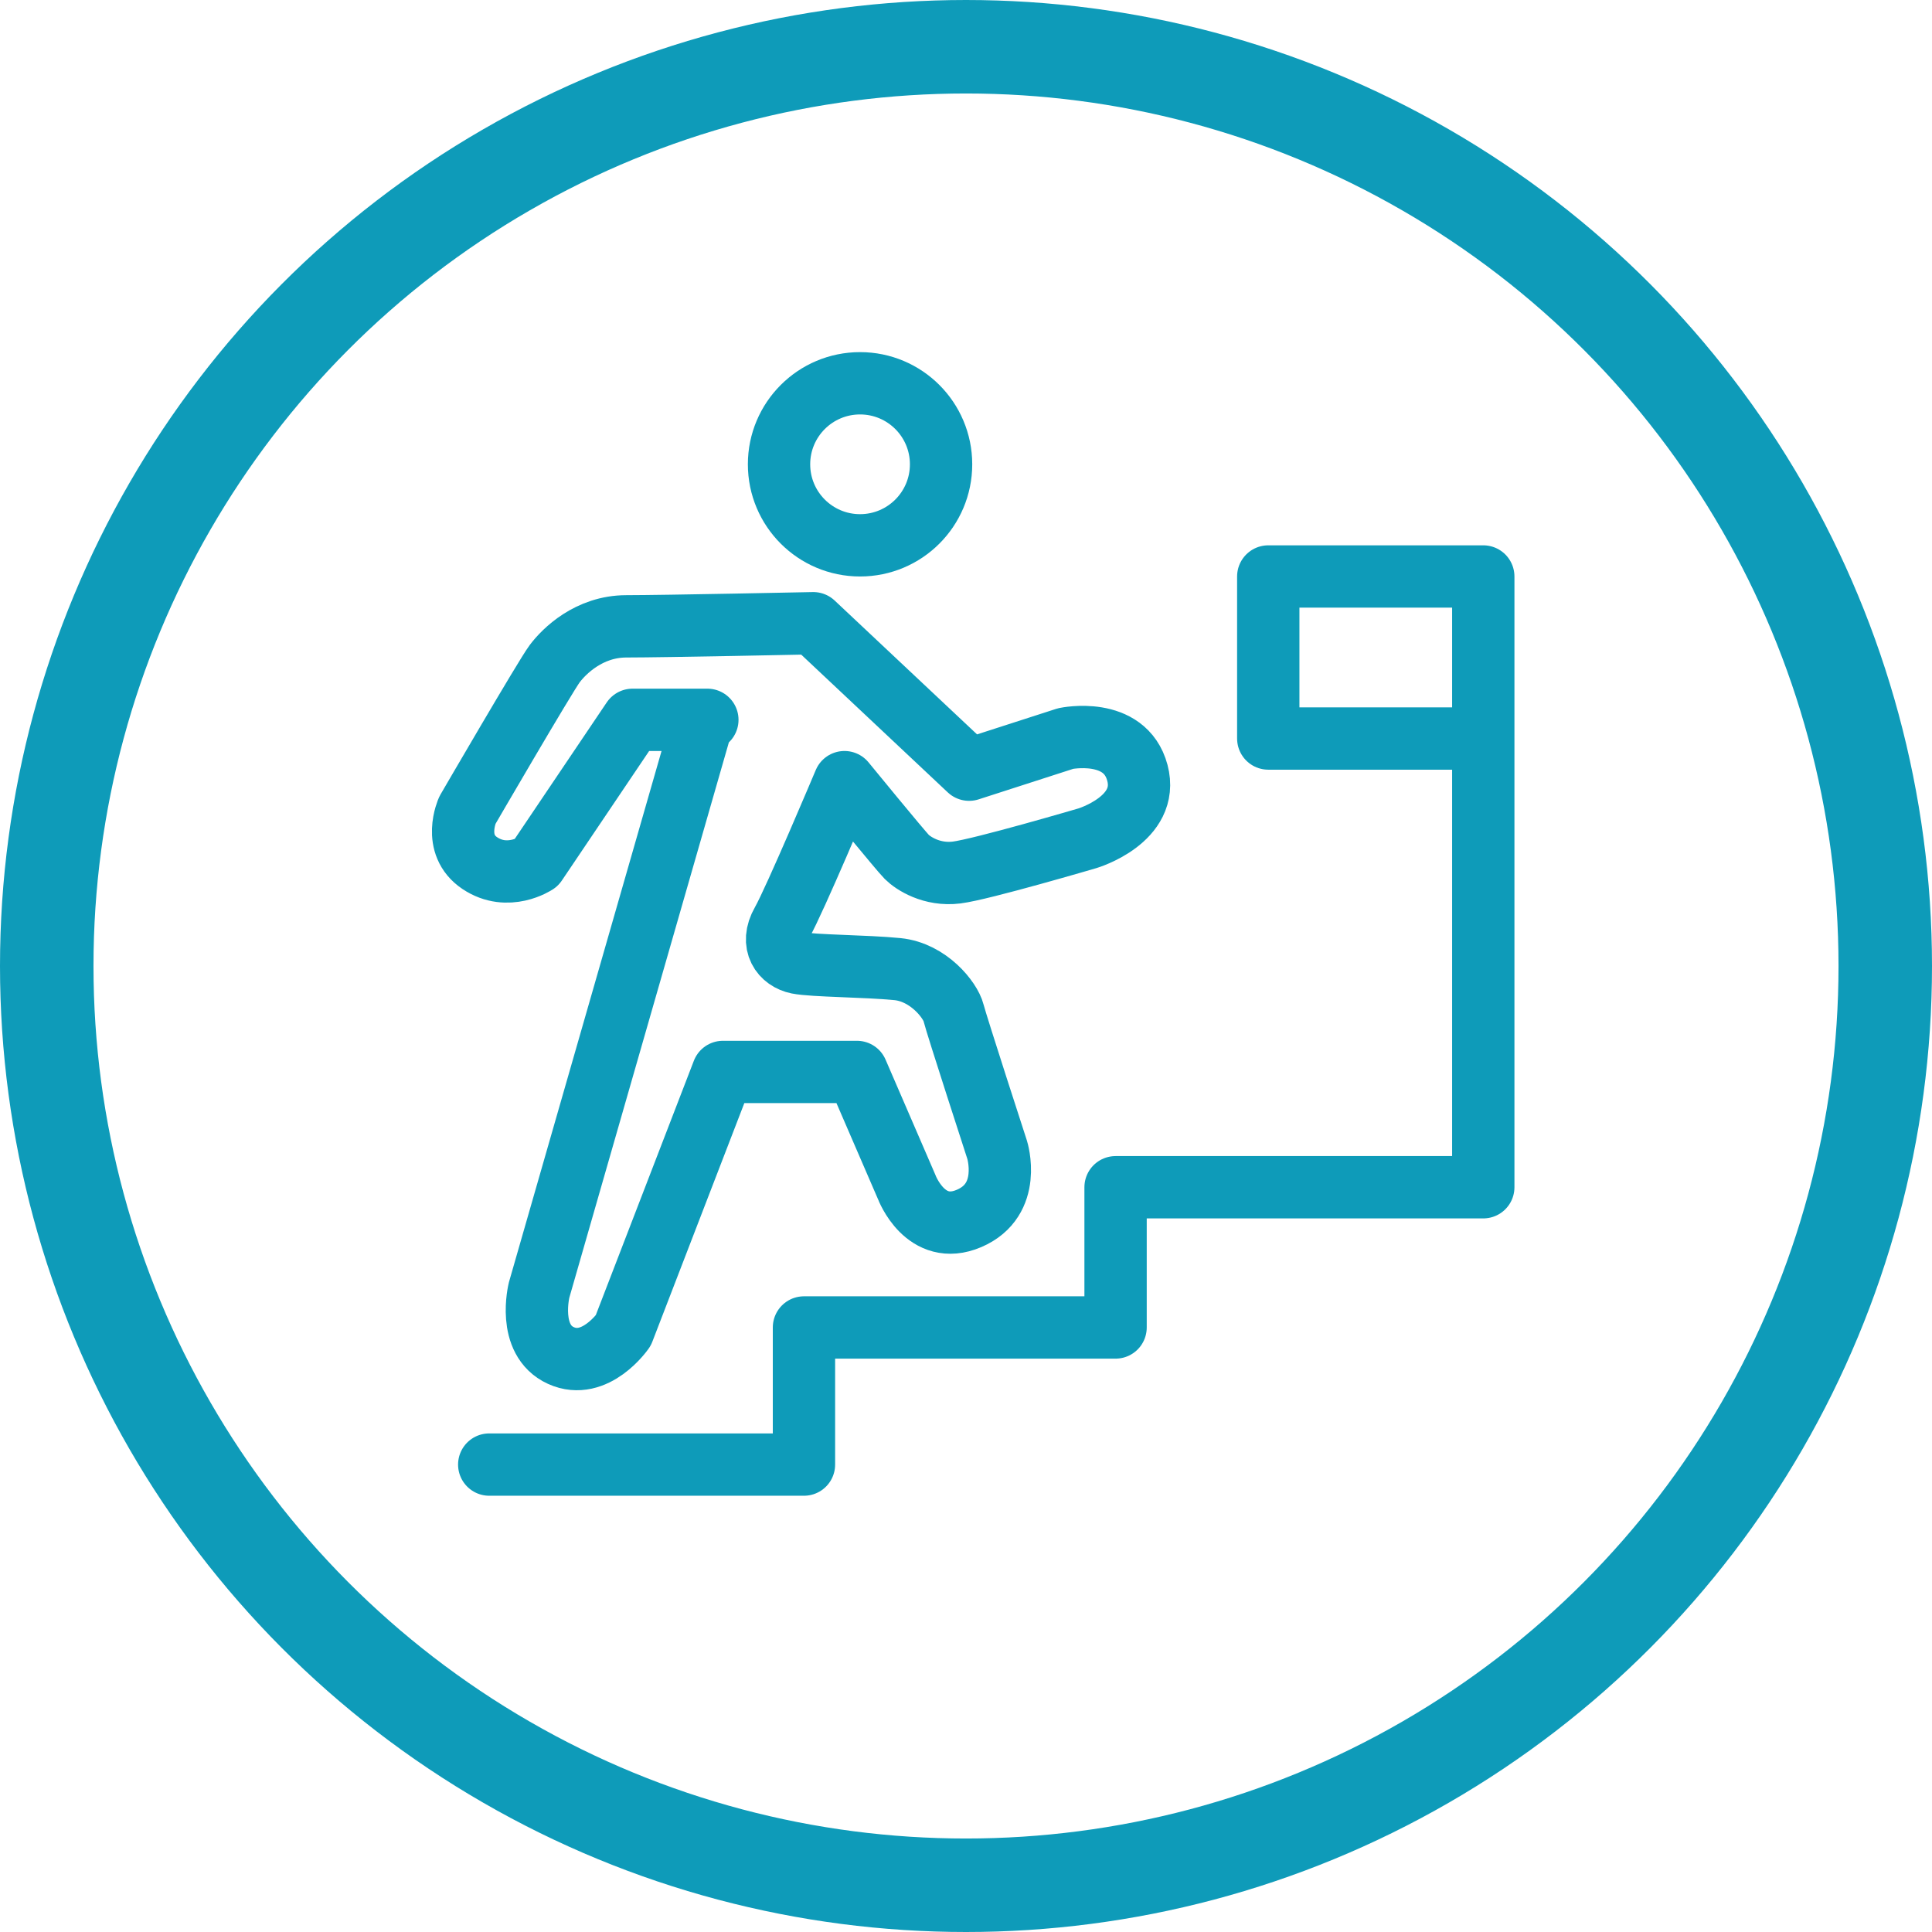 <?xml version="1.0" encoding="UTF-8"?>
<svg xmlns="http://www.w3.org/2000/svg" id="Ebene_1" version="1.1" viewBox="0 0 62 62">
  <defs>
    <style>
      .st0 {
        stroke: #0e9bb9;
        stroke-width: 3px;
      }

      .st0, .st1 {
        fill: none;
      }

      .st1 {
        stroke: #0e9bb9;
        stroke-linecap: round;
        stroke-linejoin: round;
        stroke-width: 2px;
      }
    </style>
  </defs>
  <circle class="st0" cx="31" cy="31" r="29.5"></circle>
  <polyline class="st1" points="15.7 47 25.8 47 25.8 42.6 35.8 42.6 35.8 38.1 47.6 38.1 47.6 18.5 40.7 18.5 40.7 23.7 47.6 23.7"></polyline>
  <path class="st1" d="M22.5,23.3l-5.2,18.1s-.4,1.6.7,2.1,2-.8,2-.8l3.2-8.3h4.3c0,0,1.6,3.7,1.6,3.7,0,0,.6,1.6,2,1s.9-2.2.9-2.2c0,0-1.3-4-1.4-4.4s-.8-1.3-1.8-1.4-2.7-.1-3.2-.2-.9-.6-.5-1.3,2-4.5,2-4.5c0,0,1.8,2.2,2,2.4s.8.6,1.6.5,4.2-1.1,4.2-1.1c0,0,2-.6,1.6-2.1s-2.3-1.1-2.3-1.1l-3.1,1-5-4.7s-4.8.1-6,.1-2,.8-2.3,1.2-2.8,4.7-2.8,4.7c0,0-.5,1.1.4,1.7s1.8,0,1.8,0l3.1-4.6h2.4Z"></path>
  <circle class="st1" cx="27.6" cy="14.9" r="2.6"></circle>
</svg>
